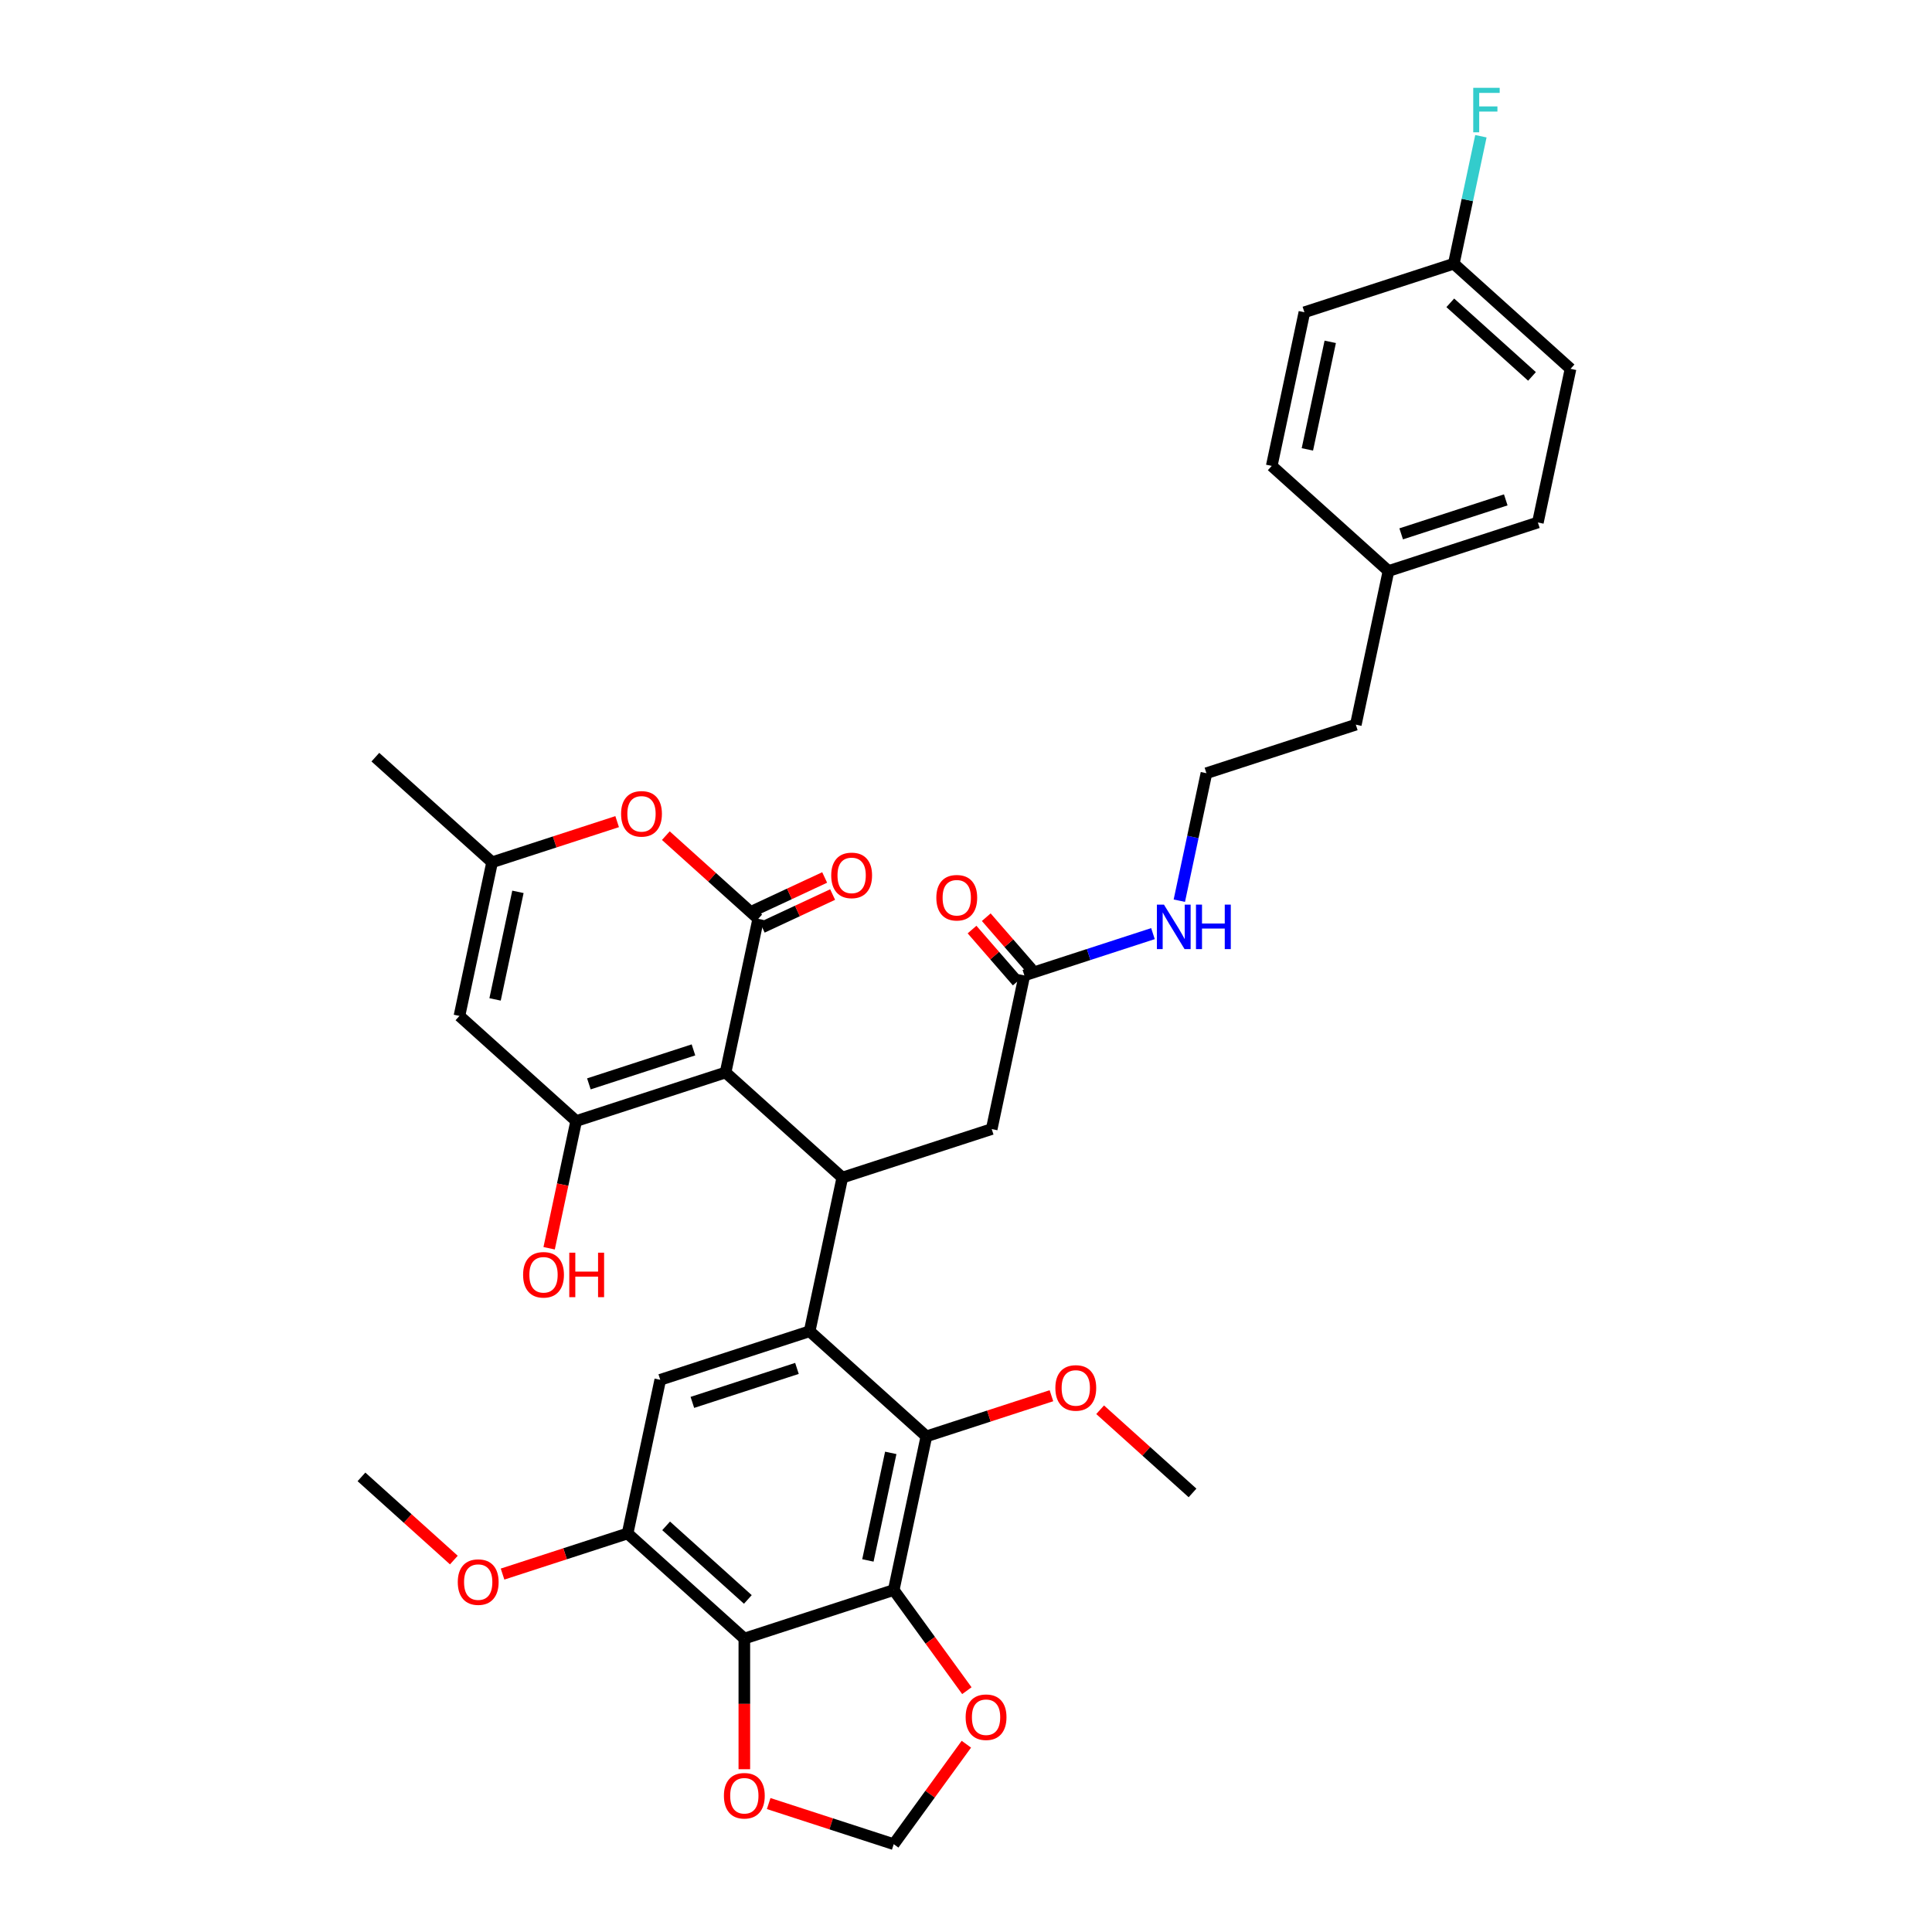<?xml version='1.0' encoding='iso-8859-1'?>
<svg version='1.1' baseProfile='full'
              xmlns='http://www.w3.org/2000/svg'
                      xmlns:rdkit='http://www.rdkit.org/xml'
                      xmlns:xlink='http://www.w3.org/1999/xlink'
                  xml:space='preserve'
width='1000px' height='1000px' viewBox='0 0 1000 1000'>
<!-- END OF HEADER -->
<rect style='opacity:1.0;fill:#FFFFFF;stroke:none' width='1000' height='1000' x='0' y='0'> </rect>
<path class='bond-0' d='M 375.557,555.119 L 392.461,475.588' style='fill:none;fill-rule:evenodd;stroke:#000000;stroke-width:6px;stroke-linecap:butt;stroke-linejoin:miter;stroke-opacity:1' />
<path class='bond-1' d='M 375.557,555.119 L 298.229,580.244' style='fill:none;fill-rule:evenodd;stroke:#000000;stroke-width:6px;stroke-linecap:butt;stroke-linejoin:miter;stroke-opacity:1' />
<path class='bond-1' d='M 358.933,543.422 L 304.803,561.009' style='fill:none;fill-rule:evenodd;stroke:#000000;stroke-width:6px;stroke-linecap:butt;stroke-linejoin:miter;stroke-opacity:1' />
<path class='bond-3' d='M 375.557,555.119 L 435.979,609.523' style='fill:none;fill-rule:evenodd;stroke:#000000;stroke-width:6px;stroke-linecap:butt;stroke-linejoin:miter;stroke-opacity:1' />
<path class='bond-8' d='M 392.461,475.588 L 368.551,454.06' style='fill:none;fill-rule:evenodd;stroke:#000000;stroke-width:6px;stroke-linecap:butt;stroke-linejoin:miter;stroke-opacity:1' />
<path class='bond-8' d='M 368.551,454.06 L 344.641,432.531' style='fill:none;fill-rule:evenodd;stroke:#FF0000;stroke-width:6px;stroke-linecap:butt;stroke-linejoin:miter;stroke-opacity:1' />
<path class='bond-16' d='M 394.523,480.01 L 412.745,471.512' style='fill:none;fill-rule:evenodd;stroke:#000000;stroke-width:6px;stroke-linecap:butt;stroke-linejoin:miter;stroke-opacity:1' />
<path class='bond-16' d='M 412.745,471.512 L 430.966,463.015' style='fill:none;fill-rule:evenodd;stroke:#FF0000;stroke-width:6px;stroke-linecap:butt;stroke-linejoin:miter;stroke-opacity:1' />
<path class='bond-16' d='M 390.399,471.167 L 408.621,462.67' style='fill:none;fill-rule:evenodd;stroke:#000000;stroke-width:6px;stroke-linecap:butt;stroke-linejoin:miter;stroke-opacity:1' />
<path class='bond-16' d='M 408.621,462.67 L 426.843,454.172' style='fill:none;fill-rule:evenodd;stroke:#FF0000;stroke-width:6px;stroke-linecap:butt;stroke-linejoin:miter;stroke-opacity:1' />
<path class='bond-7' d='M 298.229,580.244 L 237.807,525.839' style='fill:none;fill-rule:evenodd;stroke:#000000;stroke-width:6px;stroke-linecap:butt;stroke-linejoin:miter;stroke-opacity:1' />
<path class='bond-19' d='M 298.229,580.244 L 291.23,613.171' style='fill:none;fill-rule:evenodd;stroke:#000000;stroke-width:6px;stroke-linecap:butt;stroke-linejoin:miter;stroke-opacity:1' />
<path class='bond-19' d='M 291.23,613.171 L 284.232,646.098' style='fill:none;fill-rule:evenodd;stroke:#FF0000;stroke-width:6px;stroke-linecap:butt;stroke-linejoin:miter;stroke-opacity:1' />
<path class='bond-2' d='M 419.075,689.053 L 435.979,609.523' style='fill:none;fill-rule:evenodd;stroke:#000000;stroke-width:6px;stroke-linecap:butt;stroke-linejoin:miter;stroke-opacity:1' />
<path class='bond-6' d='M 419.075,689.053 L 479.497,743.458' style='fill:none;fill-rule:evenodd;stroke:#000000;stroke-width:6px;stroke-linecap:butt;stroke-linejoin:miter;stroke-opacity:1' />
<path class='bond-9' d='M 419.075,689.053 L 341.747,714.179' style='fill:none;fill-rule:evenodd;stroke:#000000;stroke-width:6px;stroke-linecap:butt;stroke-linejoin:miter;stroke-opacity:1' />
<path class='bond-9' d='M 412.501,708.288 L 358.372,725.875' style='fill:none;fill-rule:evenodd;stroke:#000000;stroke-width:6px;stroke-linecap:butt;stroke-linejoin:miter;stroke-opacity:1' />
<path class='bond-14' d='M 435.979,609.523 L 513.307,584.398' style='fill:none;fill-rule:evenodd;stroke:#000000;stroke-width:6px;stroke-linecap:butt;stroke-linejoin:miter;stroke-opacity:1' />
<path class='bond-4' d='M 462.593,822.988 L 479.497,743.458' style='fill:none;fill-rule:evenodd;stroke:#000000;stroke-width:6px;stroke-linecap:butt;stroke-linejoin:miter;stroke-opacity:1' />
<path class='bond-4' d='M 449.223,807.678 L 461.056,752.007' style='fill:none;fill-rule:evenodd;stroke:#000000;stroke-width:6px;stroke-linecap:butt;stroke-linejoin:miter;stroke-opacity:1' />
<path class='bond-5' d='M 462.593,822.988 L 385.265,848.113' style='fill:none;fill-rule:evenodd;stroke:#000000;stroke-width:6px;stroke-linecap:butt;stroke-linejoin:miter;stroke-opacity:1' />
<path class='bond-12' d='M 462.593,822.988 L 481.52,849.04' style='fill:none;fill-rule:evenodd;stroke:#000000;stroke-width:6px;stroke-linecap:butt;stroke-linejoin:miter;stroke-opacity:1' />
<path class='bond-12' d='M 481.52,849.04 L 500.448,875.091' style='fill:none;fill-rule:evenodd;stroke:#FF0000;stroke-width:6px;stroke-linecap:butt;stroke-linejoin:miter;stroke-opacity:1' />
<path class='bond-13' d='M 385.265,848.113 L 385.265,881.929' style='fill:none;fill-rule:evenodd;stroke:#000000;stroke-width:6px;stroke-linecap:butt;stroke-linejoin:miter;stroke-opacity:1' />
<path class='bond-13' d='M 385.265,881.929 L 385.265,915.744' style='fill:none;fill-rule:evenodd;stroke:#FF0000;stroke-width:6px;stroke-linecap:butt;stroke-linejoin:miter;stroke-opacity:1' />
<path class='bond-36' d='M 385.265,848.113 L 324.843,793.709' style='fill:none;fill-rule:evenodd;stroke:#000000;stroke-width:6px;stroke-linecap:butt;stroke-linejoin:miter;stroke-opacity:1' />
<path class='bond-36' d='M 387.083,827.868 L 344.787,789.785' style='fill:none;fill-rule:evenodd;stroke:#000000;stroke-width:6px;stroke-linecap:butt;stroke-linejoin:miter;stroke-opacity:1' />
<path class='bond-21' d='M 479.497,743.458 L 511.86,732.943' style='fill:none;fill-rule:evenodd;stroke:#000000;stroke-width:6px;stroke-linecap:butt;stroke-linejoin:miter;stroke-opacity:1' />
<path class='bond-21' d='M 511.86,732.943 L 544.222,722.428' style='fill:none;fill-rule:evenodd;stroke:#FF0000;stroke-width:6px;stroke-linecap:butt;stroke-linejoin:miter;stroke-opacity:1' />
<path class='bond-35' d='M 237.807,525.839 L 254.711,446.309' style='fill:none;fill-rule:evenodd;stroke:#000000;stroke-width:6px;stroke-linecap:butt;stroke-linejoin:miter;stroke-opacity:1' />
<path class='bond-35' d='M 256.248,517.29 L 268.082,461.619' style='fill:none;fill-rule:evenodd;stroke:#000000;stroke-width:6px;stroke-linecap:butt;stroke-linejoin:miter;stroke-opacity:1' />
<path class='bond-11' d='M 319.436,425.278 L 287.074,435.794' style='fill:none;fill-rule:evenodd;stroke:#FF0000;stroke-width:6px;stroke-linecap:butt;stroke-linejoin:miter;stroke-opacity:1' />
<path class='bond-11' d='M 287.074,435.794 L 254.711,446.309' style='fill:none;fill-rule:evenodd;stroke:#000000;stroke-width:6px;stroke-linecap:butt;stroke-linejoin:miter;stroke-opacity:1' />
<path class='bond-10' d='M 341.747,714.179 L 324.843,793.709' style='fill:none;fill-rule:evenodd;stroke:#000000;stroke-width:6px;stroke-linecap:butt;stroke-linejoin:miter;stroke-opacity:1' />
<path class='bond-22' d='M 324.843,793.709 L 292.48,804.224' style='fill:none;fill-rule:evenodd;stroke:#000000;stroke-width:6px;stroke-linecap:butt;stroke-linejoin:miter;stroke-opacity:1' />
<path class='bond-22' d='M 292.48,804.224 L 260.118,814.739' style='fill:none;fill-rule:evenodd;stroke:#FF0000;stroke-width:6px;stroke-linecap:butt;stroke-linejoin:miter;stroke-opacity:1' />
<path class='bond-31' d='M 254.711,446.309 L 194.288,391.904' style='fill:none;fill-rule:evenodd;stroke:#000000;stroke-width:6px;stroke-linecap:butt;stroke-linejoin:miter;stroke-opacity:1' />
<path class='bond-17' d='M 500.188,902.8 L 481.39,928.673' style='fill:none;fill-rule:evenodd;stroke:#FF0000;stroke-width:6px;stroke-linecap:butt;stroke-linejoin:miter;stroke-opacity:1' />
<path class='bond-17' d='M 481.39,928.673 L 462.593,954.545' style='fill:none;fill-rule:evenodd;stroke:#000000;stroke-width:6px;stroke-linecap:butt;stroke-linejoin:miter;stroke-opacity:1' />
<path class='bond-37' d='M 397.868,933.515 L 430.23,944.03' style='fill:none;fill-rule:evenodd;stroke:#FF0000;stroke-width:6px;stroke-linecap:butt;stroke-linejoin:miter;stroke-opacity:1' />
<path class='bond-37' d='M 430.23,944.03 L 462.593,954.545' style='fill:none;fill-rule:evenodd;stroke:#000000;stroke-width:6px;stroke-linecap:butt;stroke-linejoin:miter;stroke-opacity:1' />
<path class='bond-15' d='M 513.307,584.398 L 530.211,504.868' style='fill:none;fill-rule:evenodd;stroke:#000000;stroke-width:6px;stroke-linecap:butt;stroke-linejoin:miter;stroke-opacity:1' />
<path class='bond-18' d='M 533.893,501.668 L 522.19,488.204' style='fill:none;fill-rule:evenodd;stroke:#000000;stroke-width:6px;stroke-linecap:butt;stroke-linejoin:miter;stroke-opacity:1' />
<path class='bond-18' d='M 522.19,488.204 L 510.487,474.741' style='fill:none;fill-rule:evenodd;stroke:#FF0000;stroke-width:6px;stroke-linecap:butt;stroke-linejoin:miter;stroke-opacity:1' />
<path class='bond-18' d='M 526.529,508.069 L 514.827,494.605' style='fill:none;fill-rule:evenodd;stroke:#000000;stroke-width:6px;stroke-linecap:butt;stroke-linejoin:miter;stroke-opacity:1' />
<path class='bond-18' d='M 514.827,494.605 L 503.124,481.142' style='fill:none;fill-rule:evenodd;stroke:#FF0000;stroke-width:6px;stroke-linecap:butt;stroke-linejoin:miter;stroke-opacity:1' />
<path class='bond-20' d='M 530.211,504.868 L 563.493,494.054' style='fill:none;fill-rule:evenodd;stroke:#000000;stroke-width:6px;stroke-linecap:butt;stroke-linejoin:miter;stroke-opacity:1' />
<path class='bond-20' d='M 563.493,494.054 L 596.774,483.241' style='fill:none;fill-rule:evenodd;stroke:#0000FF;stroke-width:6px;stroke-linecap:butt;stroke-linejoin:miter;stroke-opacity:1' />
<path class='bond-30' d='M 610.418,466.197 L 617.431,433.205' style='fill:none;fill-rule:evenodd;stroke:#0000FF;stroke-width:6px;stroke-linecap:butt;stroke-linejoin:miter;stroke-opacity:1' />
<path class='bond-30' d='M 617.431,433.205 L 624.443,400.213' style='fill:none;fill-rule:evenodd;stroke:#000000;stroke-width:6px;stroke-linecap:butt;stroke-linejoin:miter;stroke-opacity:1' />
<path class='bond-33' d='M 569.427,729.68 L 593.337,751.209' style='fill:none;fill-rule:evenodd;stroke:#FF0000;stroke-width:6px;stroke-linecap:butt;stroke-linejoin:miter;stroke-opacity:1' />
<path class='bond-33' d='M 593.337,751.209 L 617.248,772.738' style='fill:none;fill-rule:evenodd;stroke:#000000;stroke-width:6px;stroke-linecap:butt;stroke-linejoin:miter;stroke-opacity:1' />
<path class='bond-34' d='M 234.913,807.486 L 211.003,785.958' style='fill:none;fill-rule:evenodd;stroke:#FF0000;stroke-width:6px;stroke-linecap:butt;stroke-linejoin:miter;stroke-opacity:1' />
<path class='bond-34' d='M 211.003,785.958 L 187.093,764.429' style='fill:none;fill-rule:evenodd;stroke:#000000;stroke-width:6px;stroke-linecap:butt;stroke-linejoin:miter;stroke-opacity:1' />
<path class='bond-23' d='M 752.485,136.498 L 812.907,190.902' style='fill:none;fill-rule:evenodd;stroke:#000000;stroke-width:6px;stroke-linecap:butt;stroke-linejoin:miter;stroke-opacity:1' />
<path class='bond-23' d='M 750.667,156.743 L 792.963,194.826' style='fill:none;fill-rule:evenodd;stroke:#000000;stroke-width:6px;stroke-linecap:butt;stroke-linejoin:miter;stroke-opacity:1' />
<path class='bond-25' d='M 752.485,136.498 L 759.497,103.505' style='fill:none;fill-rule:evenodd;stroke:#000000;stroke-width:6px;stroke-linecap:butt;stroke-linejoin:miter;stroke-opacity:1' />
<path class='bond-25' d='M 759.497,103.505 L 766.51,70.513' style='fill:none;fill-rule:evenodd;stroke:#33CCCC;stroke-width:6px;stroke-linecap:butt;stroke-linejoin:miter;stroke-opacity:1' />
<path class='bond-38' d='M 752.485,136.498 L 675.157,161.623' style='fill:none;fill-rule:evenodd;stroke:#000000;stroke-width:6px;stroke-linecap:butt;stroke-linejoin:miter;stroke-opacity:1' />
<path class='bond-24' d='M 718.675,295.558 L 701.771,375.088' style='fill:none;fill-rule:evenodd;stroke:#000000;stroke-width:6px;stroke-linecap:butt;stroke-linejoin:miter;stroke-opacity:1' />
<path class='bond-28' d='M 718.675,295.558 L 658.253,241.153' style='fill:none;fill-rule:evenodd;stroke:#000000;stroke-width:6px;stroke-linecap:butt;stroke-linejoin:miter;stroke-opacity:1' />
<path class='bond-29' d='M 718.675,295.558 L 796.003,270.433' style='fill:none;fill-rule:evenodd;stroke:#000000;stroke-width:6px;stroke-linecap:butt;stroke-linejoin:miter;stroke-opacity:1' />
<path class='bond-29' d='M 725.249,276.323 L 779.379,258.736' style='fill:none;fill-rule:evenodd;stroke:#000000;stroke-width:6px;stroke-linecap:butt;stroke-linejoin:miter;stroke-opacity:1' />
<path class='bond-26' d='M 675.157,161.623 L 658.253,241.153' style='fill:none;fill-rule:evenodd;stroke:#000000;stroke-width:6px;stroke-linecap:butt;stroke-linejoin:miter;stroke-opacity:1' />
<path class='bond-26' d='M 688.528,176.933 L 676.694,232.604' style='fill:none;fill-rule:evenodd;stroke:#000000;stroke-width:6px;stroke-linecap:butt;stroke-linejoin:miter;stroke-opacity:1' />
<path class='bond-27' d='M 812.907,190.902 L 796.003,270.433' style='fill:none;fill-rule:evenodd;stroke:#000000;stroke-width:6px;stroke-linecap:butt;stroke-linejoin:miter;stroke-opacity:1' />
<path class='bond-32' d='M 624.443,400.213 L 701.771,375.088' style='fill:none;fill-rule:evenodd;stroke:#000000;stroke-width:6px;stroke-linecap:butt;stroke-linejoin:miter;stroke-opacity:1' />
<path  class='atom-9' d='M 321.469 421.249
Q 321.469 415.72, 324.201 412.63
Q 326.933 409.54, 332.039 409.54
Q 337.145 409.54, 339.877 412.63
Q 342.608 415.72, 342.608 421.249
Q 342.608 426.843, 339.844 430.03
Q 337.08 433.184, 332.039 433.184
Q 326.965 433.184, 324.201 430.03
Q 321.469 426.875, 321.469 421.249
M 332.039 430.583
Q 335.551 430.583, 337.437 428.241
Q 339.356 425.867, 339.356 421.249
Q 339.356 416.728, 337.437 414.451
Q 335.551 412.142, 332.039 412.142
Q 328.526 412.142, 326.607 414.419
Q 324.721 416.695, 324.721 421.249
Q 324.721 425.899, 326.607 428.241
Q 328.526 430.583, 332.039 430.583
' fill='#FF0000'/>
<path  class='atom-13' d='M 499.814 888.832
Q 499.814 883.303, 502.546 880.213
Q 505.278 877.124, 510.384 877.124
Q 515.49 877.124, 518.222 880.213
Q 520.954 883.303, 520.954 888.832
Q 520.954 894.426, 518.189 897.613
Q 515.425 900.768, 510.384 900.768
Q 505.31 900.768, 502.546 897.613
Q 499.814 894.458, 499.814 888.832
M 510.384 898.166
Q 513.896 898.166, 515.783 895.824
Q 517.701 893.45, 517.701 888.832
Q 517.701 884.311, 515.783 882.035
Q 513.896 879.726, 510.384 879.726
Q 506.871 879.726, 504.952 882.002
Q 503.066 884.279, 503.066 888.832
Q 503.066 893.483, 504.952 895.824
Q 506.871 898.166, 510.384 898.166
' fill='#FF0000'/>
<path  class='atom-14' d='M 374.696 929.485
Q 374.696 923.956, 377.428 920.867
Q 380.159 917.777, 385.265 917.777
Q 390.372 917.777, 393.103 920.867
Q 395.835 923.956, 395.835 929.485
Q 395.835 935.079, 393.071 938.266
Q 390.307 941.421, 385.265 941.421
Q 380.192 941.421, 377.428 938.266
Q 374.696 935.112, 374.696 929.485
M 385.265 938.819
Q 388.778 938.819, 390.664 936.478
Q 392.583 934.104, 392.583 929.485
Q 392.583 924.965, 390.664 922.688
Q 388.778 920.379, 385.265 920.379
Q 381.753 920.379, 379.834 922.656
Q 377.948 924.932, 377.948 929.485
Q 377.948 934.136, 379.834 936.478
Q 381.753 938.819, 385.265 938.819
' fill='#FF0000'/>
<path  class='atom-17' d='M 430.238 453.107
Q 430.238 447.579, 432.97 444.489
Q 435.702 441.399, 440.808 441.399
Q 445.914 441.399, 448.646 444.489
Q 451.378 447.579, 451.378 453.107
Q 451.378 458.701, 448.613 461.889
Q 445.849 465.043, 440.808 465.043
Q 435.734 465.043, 432.97 461.889
Q 430.238 458.734, 430.238 453.107
M 440.808 462.441
Q 444.32 462.441, 446.207 460.1
Q 448.126 457.726, 448.126 453.107
Q 448.126 448.587, 446.207 446.31
Q 444.32 444.001, 440.808 444.001
Q 437.296 444.001, 435.377 446.278
Q 433.49 448.554, 433.49 453.107
Q 433.49 457.758, 435.377 460.1
Q 437.296 462.441, 440.808 462.441
' fill='#FF0000'/>
<path  class='atom-19' d='M 484.645 464.672
Q 484.645 459.143, 487.377 456.053
Q 490.109 452.964, 495.215 452.964
Q 500.321 452.964, 503.053 456.053
Q 505.785 459.143, 505.785 464.672
Q 505.785 470.266, 503.02 473.453
Q 500.256 476.608, 495.215 476.608
Q 490.141 476.608, 487.377 473.453
Q 484.645 470.298, 484.645 464.672
M 495.215 474.006
Q 498.727 474.006, 500.613 471.664
Q 502.532 469.29, 502.532 464.672
Q 502.532 460.151, 500.613 457.875
Q 498.727 455.566, 495.215 455.566
Q 491.702 455.566, 489.783 457.842
Q 487.897 460.119, 487.897 464.672
Q 487.897 469.323, 489.783 471.664
Q 491.702 474.006, 495.215 474.006
' fill='#FF0000'/>
<path  class='atom-20' d='M 270.755 659.839
Q 270.755 654.31, 273.487 651.22
Q 276.219 648.131, 281.325 648.131
Q 286.431 648.131, 289.163 651.22
Q 291.895 654.31, 291.895 659.839
Q 291.895 665.433, 289.13 668.62
Q 286.366 671.775, 281.325 671.775
Q 276.251 671.775, 273.487 668.62
Q 270.755 665.465, 270.755 659.839
M 281.325 669.173
Q 284.837 669.173, 286.723 666.831
Q 288.642 664.457, 288.642 659.839
Q 288.642 655.318, 286.723 653.042
Q 284.837 650.732, 281.325 650.732
Q 277.812 650.732, 275.893 653.009
Q 274.007 655.286, 274.007 659.839
Q 274.007 664.49, 275.893 666.831
Q 277.812 669.173, 281.325 669.173
' fill='#FF0000'/>
<path  class='atom-20' d='M 294.659 648.391
L 297.781 648.391
L 297.781 658.18
L 309.554 658.18
L 309.554 648.391
L 312.677 648.391
L 312.677 671.417
L 309.554 671.417
L 309.554 660.782
L 297.781 660.782
L 297.781 671.417
L 294.659 671.417
L 294.659 648.391
' fill='#FF0000'/>
<path  class='atom-21' d='M 602.449 468.23
L 609.994 480.426
Q 610.742 481.629, 611.946 483.808
Q 613.149 485.987, 613.214 486.117
L 613.214 468.23
L 616.271 468.23
L 616.271 491.256
L 613.116 491.256
L 605.018 477.922
Q 604.075 476.361, 603.067 474.572
Q 602.091 472.783, 601.798 472.23
L 601.798 491.256
L 598.806 491.256
L 598.806 468.23
L 602.449 468.23
' fill='#0000FF'/>
<path  class='atom-21' d='M 619.035 468.23
L 622.158 468.23
L 622.158 478.019
L 633.931 478.019
L 633.931 468.23
L 637.053 468.23
L 637.053 491.256
L 633.931 491.256
L 633.931 480.621
L 622.158 480.621
L 622.158 491.256
L 619.035 491.256
L 619.035 468.23
' fill='#0000FF'/>
<path  class='atom-22' d='M 546.255 718.398
Q 546.255 712.869, 548.987 709.78
Q 551.719 706.69, 556.825 706.69
Q 561.931 706.69, 564.663 709.78
Q 567.395 712.869, 567.395 718.398
Q 567.395 723.992, 564.63 727.179
Q 561.866 730.334, 556.825 730.334
Q 551.751 730.334, 548.987 727.179
Q 546.255 724.025, 546.255 718.398
M 556.825 727.732
Q 560.337 727.732, 562.224 725.391
Q 564.142 723.016, 564.142 718.398
Q 564.142 713.877, 562.224 711.601
Q 560.337 709.292, 556.825 709.292
Q 553.312 709.292, 551.394 711.568
Q 549.507 713.845, 549.507 718.398
Q 549.507 723.049, 551.394 725.391
Q 553.312 727.732, 556.825 727.732
' fill='#FF0000'/>
<path  class='atom-23' d='M 236.946 818.899
Q 236.946 813.37, 239.677 810.28
Q 242.409 807.191, 247.515 807.191
Q 252.621 807.191, 255.353 810.28
Q 258.085 813.37, 258.085 818.899
Q 258.085 824.493, 255.321 827.68
Q 252.556 830.835, 247.515 830.835
Q 242.442 830.835, 239.677 827.68
Q 236.946 824.525, 236.946 818.899
M 247.515 828.233
Q 251.028 828.233, 252.914 825.891
Q 254.833 823.517, 254.833 818.899
Q 254.833 814.378, 252.914 812.102
Q 251.028 809.792, 247.515 809.792
Q 244.003 809.792, 242.084 812.069
Q 240.198 814.346, 240.198 818.899
Q 240.198 823.55, 242.084 825.891
Q 244.003 828.233, 247.515 828.233
' fill='#FF0000'/>
<path  class='atom-26' d='M 762.543 45.455
L 776.235 45.455
L 776.235 48.089
L 765.633 48.089
L 765.633 55.081
L 775.064 55.081
L 775.064 57.748
L 765.633 57.748
L 765.633 68.481
L 762.543 68.481
L 762.543 45.455
' fill='#33CCCC'/>
</svg>
